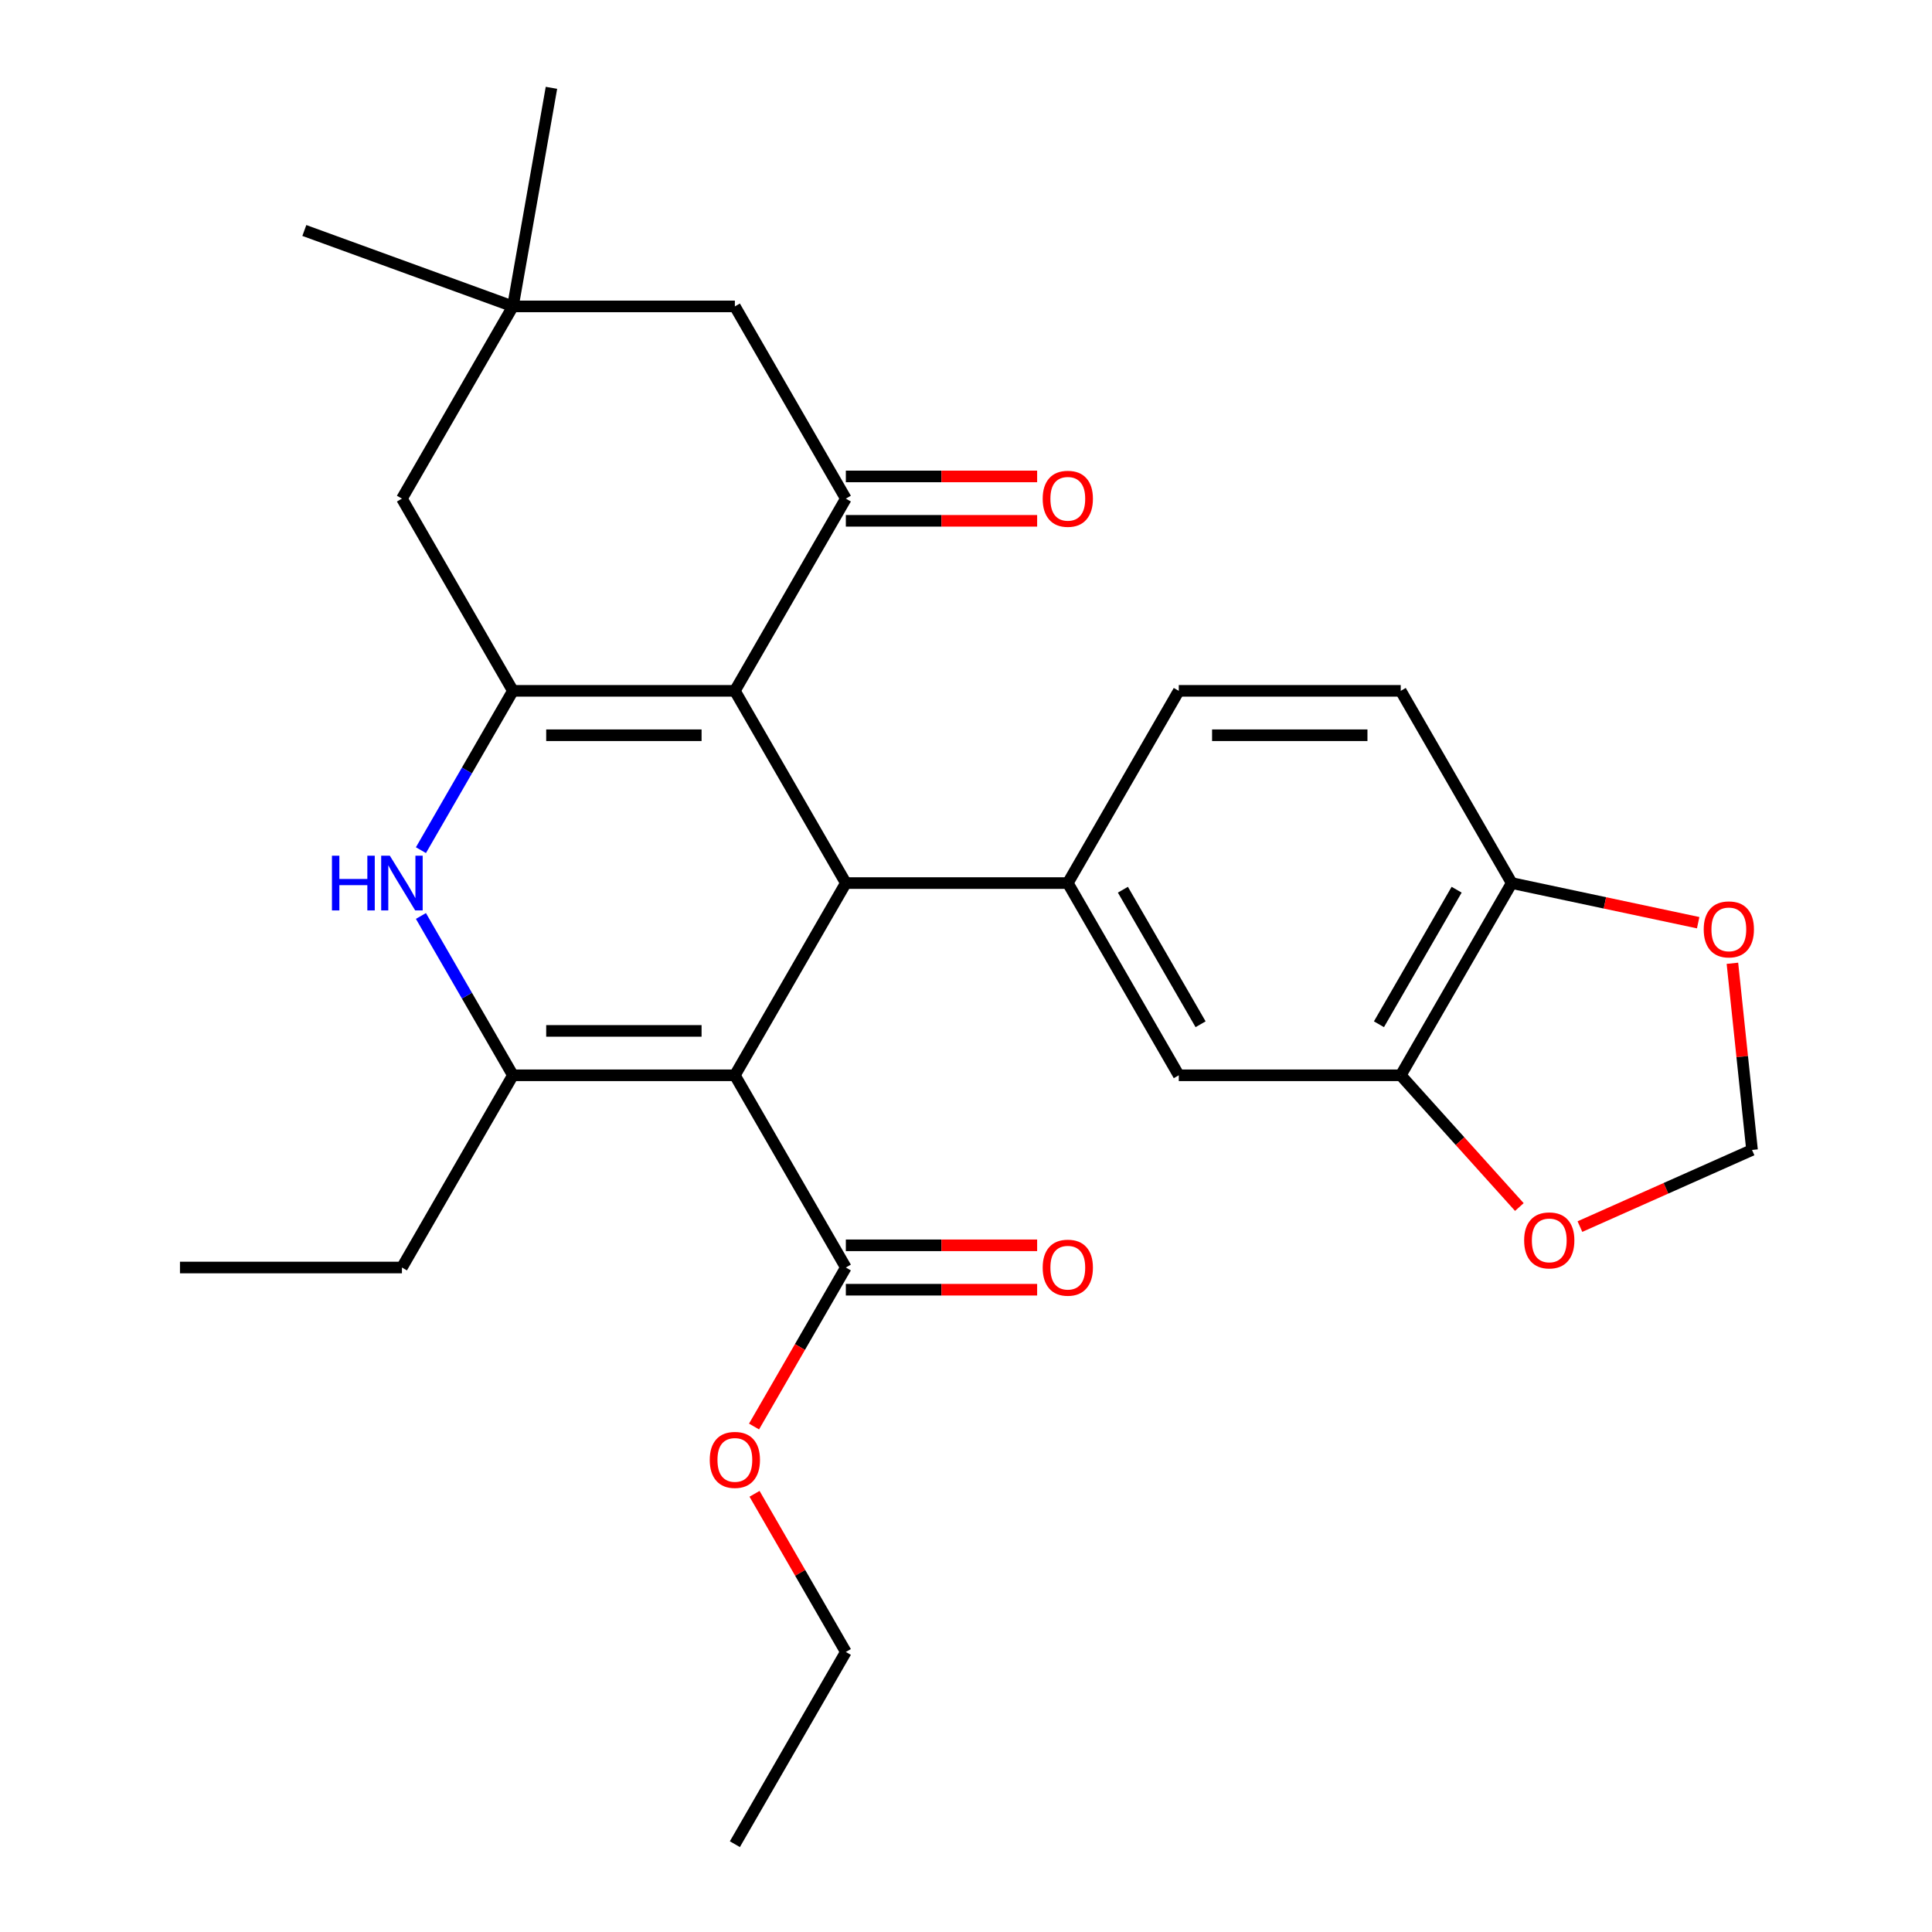 <?xml version='1.0' encoding='iso-8859-1'?>
<svg version='1.1' baseProfile='full'
              xmlns='http://www.w3.org/2000/svg'
                      xmlns:rdkit='http://www.rdkit.org/xml'
                      xmlns:xlink='http://www.w3.org/1999/xlink'
                  xml:space='preserve'
width='1000px' height='1000px' viewBox='0 0 1000 1000'>
<!-- END OF HEADER -->
<rect style='opacity:1.0;fill:#FFFFFF;stroke:none' width='1000' height='1000' x='0' y='0'> </rect>
<path class='bond-1' d='M 380.365,556.57 L 437.808,457.076' style='fill:none;fill-rule:evenodd;stroke:#000000;stroke-width:6px;stroke-linecap:butt;stroke-linejoin:miter;stroke-opacity:1' />
<path class='bond-3' d='M 380.365,556.57 L 265.48,556.57' style='fill:none;fill-rule:evenodd;stroke:#000000;stroke-width:6px;stroke-linecap:butt;stroke-linejoin:miter;stroke-opacity:1' />
<path class='bond-3' d='M 363.132,533.593 L 282.713,533.593' style='fill:none;fill-rule:evenodd;stroke:#000000;stroke-width:6px;stroke-linecap:butt;stroke-linejoin:miter;stroke-opacity:1' />
<path class='bond-7' d='M 380.365,556.57 L 437.808,656.064' style='fill:none;fill-rule:evenodd;stroke:#000000;stroke-width:6px;stroke-linecap:butt;stroke-linejoin:miter;stroke-opacity:1' />
<path class='bond-0' d='M 380.365,357.582 L 437.808,457.076' style='fill:none;fill-rule:evenodd;stroke:#000000;stroke-width:6px;stroke-linecap:butt;stroke-linejoin:miter;stroke-opacity:1' />
<path class='bond-5' d='M 380.365,357.582 L 437.808,258.089' style='fill:none;fill-rule:evenodd;stroke:#000000;stroke-width:6px;stroke-linecap:butt;stroke-linejoin:miter;stroke-opacity:1' />
<path class='bond-28' d='M 380.365,357.582 L 265.48,357.582' style='fill:none;fill-rule:evenodd;stroke:#000000;stroke-width:6px;stroke-linecap:butt;stroke-linejoin:miter;stroke-opacity:1' />
<path class='bond-28' d='M 363.132,380.56 L 282.713,380.56' style='fill:none;fill-rule:evenodd;stroke:#000000;stroke-width:6px;stroke-linecap:butt;stroke-linejoin:miter;stroke-opacity:1' />
<path class='bond-6' d='M 437.808,457.076 L 552.694,457.076' style='fill:none;fill-rule:evenodd;stroke:#000000;stroke-width:6px;stroke-linecap:butt;stroke-linejoin:miter;stroke-opacity:1' />
<path class='bond-2' d='M 265.48,357.582 L 241.675,398.813' style='fill:none;fill-rule:evenodd;stroke:#000000;stroke-width:6px;stroke-linecap:butt;stroke-linejoin:miter;stroke-opacity:1' />
<path class='bond-2' d='M 241.675,398.813 L 217.87,440.044' style='fill:none;fill-rule:evenodd;stroke:#0000FF;stroke-width:6px;stroke-linecap:butt;stroke-linejoin:miter;stroke-opacity:1' />
<path class='bond-10' d='M 265.48,357.582 L 208.037,258.089' style='fill:none;fill-rule:evenodd;stroke:#000000;stroke-width:6px;stroke-linecap:butt;stroke-linejoin:miter;stroke-opacity:1' />
<path class='bond-4' d='M 265.48,556.57 L 241.675,515.339' style='fill:none;fill-rule:evenodd;stroke:#000000;stroke-width:6px;stroke-linecap:butt;stroke-linejoin:miter;stroke-opacity:1' />
<path class='bond-4' d='M 241.675,515.339 L 217.87,474.108' style='fill:none;fill-rule:evenodd;stroke:#0000FF;stroke-width:6px;stroke-linecap:butt;stroke-linejoin:miter;stroke-opacity:1' />
<path class='bond-21' d='M 265.48,556.57 L 208.037,656.064' style='fill:none;fill-rule:evenodd;stroke:#000000;stroke-width:6px;stroke-linecap:butt;stroke-linejoin:miter;stroke-opacity:1' />
<path class='bond-12' d='M 437.808,258.089 L 380.365,158.595' style='fill:none;fill-rule:evenodd;stroke:#000000;stroke-width:6px;stroke-linecap:butt;stroke-linejoin:miter;stroke-opacity:1' />
<path class='bond-16' d='M 437.808,269.577 L 487.315,269.577' style='fill:none;fill-rule:evenodd;stroke:#000000;stroke-width:6px;stroke-linecap:butt;stroke-linejoin:miter;stroke-opacity:1' />
<path class='bond-16' d='M 487.315,269.577 L 536.822,269.577' style='fill:none;fill-rule:evenodd;stroke:#FF0000;stroke-width:6px;stroke-linecap:butt;stroke-linejoin:miter;stroke-opacity:1' />
<path class='bond-16' d='M 437.808,246.6 L 487.315,246.6' style='fill:none;fill-rule:evenodd;stroke:#000000;stroke-width:6px;stroke-linecap:butt;stroke-linejoin:miter;stroke-opacity:1' />
<path class='bond-16' d='M 487.315,246.6 L 536.822,246.6' style='fill:none;fill-rule:evenodd;stroke:#FF0000;stroke-width:6px;stroke-linecap:butt;stroke-linejoin:miter;stroke-opacity:1' />
<path class='bond-8' d='M 552.694,457.076 L 610.136,556.57' style='fill:none;fill-rule:evenodd;stroke:#000000;stroke-width:6px;stroke-linecap:butt;stroke-linejoin:miter;stroke-opacity:1' />
<path class='bond-8' d='M 581.209,460.512 L 621.419,530.157' style='fill:none;fill-rule:evenodd;stroke:#000000;stroke-width:6px;stroke-linecap:butt;stroke-linejoin:miter;stroke-opacity:1' />
<path class='bond-17' d='M 552.694,457.076 L 610.136,357.582' style='fill:none;fill-rule:evenodd;stroke:#000000;stroke-width:6px;stroke-linecap:butt;stroke-linejoin:miter;stroke-opacity:1' />
<path class='bond-19' d='M 437.808,667.553 L 487.315,667.553' style='fill:none;fill-rule:evenodd;stroke:#000000;stroke-width:6px;stroke-linecap:butt;stroke-linejoin:miter;stroke-opacity:1' />
<path class='bond-19' d='M 487.315,667.553 L 536.822,667.553' style='fill:none;fill-rule:evenodd;stroke:#FF0000;stroke-width:6px;stroke-linecap:butt;stroke-linejoin:miter;stroke-opacity:1' />
<path class='bond-19' d='M 437.808,644.575 L 487.315,644.575' style='fill:none;fill-rule:evenodd;stroke:#000000;stroke-width:6px;stroke-linecap:butt;stroke-linejoin:miter;stroke-opacity:1' />
<path class='bond-19' d='M 487.315,644.575 L 536.822,644.575' style='fill:none;fill-rule:evenodd;stroke:#FF0000;stroke-width:6px;stroke-linecap:butt;stroke-linejoin:miter;stroke-opacity:1' />
<path class='bond-22' d='M 437.808,656.064 L 414.05,697.215' style='fill:none;fill-rule:evenodd;stroke:#000000;stroke-width:6px;stroke-linecap:butt;stroke-linejoin:miter;stroke-opacity:1' />
<path class='bond-22' d='M 414.05,697.215 L 390.291,738.366' style='fill:none;fill-rule:evenodd;stroke:#FF0000;stroke-width:6px;stroke-linecap:butt;stroke-linejoin:miter;stroke-opacity:1' />
<path class='bond-9' d='M 610.136,556.57 L 725.022,556.57' style='fill:none;fill-rule:evenodd;stroke:#000000;stroke-width:6px;stroke-linecap:butt;stroke-linejoin:miter;stroke-opacity:1' />
<path class='bond-14' d='M 725.022,556.57 L 755.719,590.662' style='fill:none;fill-rule:evenodd;stroke:#000000;stroke-width:6px;stroke-linecap:butt;stroke-linejoin:miter;stroke-opacity:1' />
<path class='bond-14' d='M 755.719,590.662 L 786.416,624.755' style='fill:none;fill-rule:evenodd;stroke:#FF0000;stroke-width:6px;stroke-linecap:butt;stroke-linejoin:miter;stroke-opacity:1' />
<path class='bond-30' d='M 725.022,556.57 L 782.465,457.076' style='fill:none;fill-rule:evenodd;stroke:#000000;stroke-width:6px;stroke-linecap:butt;stroke-linejoin:miter;stroke-opacity:1' />
<path class='bond-30' d='M 713.74,530.157 L 753.95,460.512' style='fill:none;fill-rule:evenodd;stroke:#000000;stroke-width:6px;stroke-linecap:butt;stroke-linejoin:miter;stroke-opacity:1' />
<path class='bond-11' d='M 208.037,258.089 L 265.48,158.595' style='fill:none;fill-rule:evenodd;stroke:#000000;stroke-width:6px;stroke-linecap:butt;stroke-linejoin:miter;stroke-opacity:1' />
<path class='bond-23' d='M 265.48,158.595 L 157.523,119.302' style='fill:none;fill-rule:evenodd;stroke:#000000;stroke-width:6px;stroke-linecap:butt;stroke-linejoin:miter;stroke-opacity:1' />
<path class='bond-24' d='M 265.48,158.595 L 285.429,45.455' style='fill:none;fill-rule:evenodd;stroke:#000000;stroke-width:6px;stroke-linecap:butt;stroke-linejoin:miter;stroke-opacity:1' />
<path class='bond-29' d='M 265.48,158.595 L 380.365,158.595' style='fill:none;fill-rule:evenodd;stroke:#000000;stroke-width:6px;stroke-linecap:butt;stroke-linejoin:miter;stroke-opacity:1' />
<path class='bond-13' d='M 782.465,457.076 L 725.022,357.582' style='fill:none;fill-rule:evenodd;stroke:#000000;stroke-width:6px;stroke-linecap:butt;stroke-linejoin:miter;stroke-opacity:1' />
<path class='bond-15' d='M 782.465,457.076 L 830.716,467.332' style='fill:none;fill-rule:evenodd;stroke:#000000;stroke-width:6px;stroke-linecap:butt;stroke-linejoin:miter;stroke-opacity:1' />
<path class='bond-15' d='M 830.716,467.332 L 878.968,477.589' style='fill:none;fill-rule:evenodd;stroke:#FF0000;stroke-width:6px;stroke-linecap:butt;stroke-linejoin:miter;stroke-opacity:1' />
<path class='bond-18' d='M 817.768,634.88 L 862.308,615.049' style='fill:none;fill-rule:evenodd;stroke:#FF0000;stroke-width:6px;stroke-linecap:butt;stroke-linejoin:miter;stroke-opacity:1' />
<path class='bond-18' d='M 862.308,615.049 L 906.849,595.219' style='fill:none;fill-rule:evenodd;stroke:#000000;stroke-width:6px;stroke-linecap:butt;stroke-linejoin:miter;stroke-opacity:1' />
<path class='bond-31' d='M 896.693,498.594 L 901.771,546.907' style='fill:none;fill-rule:evenodd;stroke:#FF0000;stroke-width:6px;stroke-linecap:butt;stroke-linejoin:miter;stroke-opacity:1' />
<path class='bond-31' d='M 901.771,546.907 L 906.849,595.219' style='fill:none;fill-rule:evenodd;stroke:#000000;stroke-width:6px;stroke-linecap:butt;stroke-linejoin:miter;stroke-opacity:1' />
<path class='bond-20' d='M 610.136,357.582 L 725.022,357.582' style='fill:none;fill-rule:evenodd;stroke:#000000;stroke-width:6px;stroke-linecap:butt;stroke-linejoin:miter;stroke-opacity:1' />
<path class='bond-20' d='M 627.369,380.56 L 707.789,380.56' style='fill:none;fill-rule:evenodd;stroke:#000000;stroke-width:6px;stroke-linecap:butt;stroke-linejoin:miter;stroke-opacity:1' />
<path class='bond-26' d='M 208.037,656.064 L 93.151,656.064' style='fill:none;fill-rule:evenodd;stroke:#000000;stroke-width:6px;stroke-linecap:butt;stroke-linejoin:miter;stroke-opacity:1' />
<path class='bond-25' d='M 390.545,773.19 L 414.177,814.121' style='fill:none;fill-rule:evenodd;stroke:#FF0000;stroke-width:6px;stroke-linecap:butt;stroke-linejoin:miter;stroke-opacity:1' />
<path class='bond-25' d='M 414.177,814.121 L 437.808,855.052' style='fill:none;fill-rule:evenodd;stroke:#000000;stroke-width:6px;stroke-linecap:butt;stroke-linejoin:miter;stroke-opacity:1' />
<path class='bond-27' d='M 437.808,855.052 L 380.365,954.545' style='fill:none;fill-rule:evenodd;stroke:#000000;stroke-width:6px;stroke-linecap:butt;stroke-linejoin:miter;stroke-opacity:1' />
<path  class='atom-5' d='M 171.817 442.916
L 175.657 442.916
L 175.657 454.956
L 190.137 454.956
L 190.137 442.916
L 193.977 442.916
L 193.977 471.236
L 190.137 471.236
L 190.137 458.156
L 175.657 458.156
L 175.657 471.236
L 171.817 471.236
L 171.817 442.916
' fill='#0000FF'/>
<path  class='atom-5' d='M 201.777 442.916
L 211.057 457.916
Q 211.977 459.396, 213.457 462.076
Q 214.937 464.756, 215.017 464.916
L 215.017 442.916
L 218.777 442.916
L 218.777 471.236
L 214.897 471.236
L 204.937 454.836
Q 203.777 452.916, 202.537 450.716
Q 201.337 448.516, 200.977 447.836
L 200.977 471.236
L 197.297 471.236
L 197.297 442.916
L 201.777 442.916
' fill='#0000FF'/>
<path  class='atom-15' d='M 788.895 642.027
Q 788.895 635.227, 792.255 631.427
Q 795.615 627.627, 801.895 627.627
Q 808.175 627.627, 811.535 631.427
Q 814.895 635.227, 814.895 642.027
Q 814.895 648.907, 811.495 652.827
Q 808.095 656.707, 801.895 656.707
Q 795.655 656.707, 792.255 652.827
Q 788.895 648.947, 788.895 642.027
M 801.895 653.507
Q 806.215 653.507, 808.535 650.627
Q 810.895 647.707, 810.895 642.027
Q 810.895 636.467, 808.535 633.667
Q 806.215 630.827, 801.895 630.827
Q 797.575 630.827, 795.215 633.627
Q 792.895 636.427, 792.895 642.027
Q 792.895 647.747, 795.215 650.627
Q 797.575 653.507, 801.895 653.507
' fill='#FF0000'/>
<path  class='atom-16' d='M 881.84 481.042
Q 881.84 474.242, 885.2 470.442
Q 888.56 466.642, 894.84 466.642
Q 901.12 466.642, 904.48 470.442
Q 907.84 474.242, 907.84 481.042
Q 907.84 487.922, 904.44 491.842
Q 901.04 495.722, 894.84 495.722
Q 888.6 495.722, 885.2 491.842
Q 881.84 487.962, 881.84 481.042
M 894.84 492.522
Q 899.16 492.522, 901.48 489.642
Q 903.84 486.722, 903.84 481.042
Q 903.84 475.482, 901.48 472.682
Q 899.16 469.842, 894.84 469.842
Q 890.52 469.842, 888.16 472.642
Q 885.84 475.442, 885.84 481.042
Q 885.84 486.762, 888.16 489.642
Q 890.52 492.522, 894.84 492.522
' fill='#FF0000'/>
<path  class='atom-17' d='M 539.694 258.169
Q 539.694 251.369, 543.054 247.569
Q 546.414 243.769, 552.694 243.769
Q 558.974 243.769, 562.334 247.569
Q 565.694 251.369, 565.694 258.169
Q 565.694 265.049, 562.294 268.969
Q 558.894 272.849, 552.694 272.849
Q 546.454 272.849, 543.054 268.969
Q 539.694 265.089, 539.694 258.169
M 552.694 269.649
Q 557.014 269.649, 559.334 266.769
Q 561.694 263.849, 561.694 258.169
Q 561.694 252.609, 559.334 249.809
Q 557.014 246.969, 552.694 246.969
Q 548.374 246.969, 546.014 249.769
Q 543.694 252.569, 543.694 258.169
Q 543.694 263.889, 546.014 266.769
Q 548.374 269.649, 552.694 269.649
' fill='#FF0000'/>
<path  class='atom-20' d='M 539.694 656.144
Q 539.694 649.344, 543.054 645.544
Q 546.414 641.744, 552.694 641.744
Q 558.974 641.744, 562.334 645.544
Q 565.694 649.344, 565.694 656.144
Q 565.694 663.024, 562.294 666.944
Q 558.894 670.824, 552.694 670.824
Q 546.454 670.824, 543.054 666.944
Q 539.694 663.064, 539.694 656.144
M 552.694 667.624
Q 557.014 667.624, 559.334 664.744
Q 561.694 661.824, 561.694 656.144
Q 561.694 650.584, 559.334 647.784
Q 557.014 644.944, 552.694 644.944
Q 548.374 644.944, 546.014 647.744
Q 543.694 650.544, 543.694 656.144
Q 543.694 661.864, 546.014 664.744
Q 548.374 667.624, 552.694 667.624
' fill='#FF0000'/>
<path  class='atom-23' d='M 367.365 755.638
Q 367.365 748.838, 370.725 745.038
Q 374.085 741.238, 380.365 741.238
Q 386.645 741.238, 390.005 745.038
Q 393.365 748.838, 393.365 755.638
Q 393.365 762.518, 389.965 766.438
Q 386.565 770.318, 380.365 770.318
Q 374.125 770.318, 370.725 766.438
Q 367.365 762.558, 367.365 755.638
M 380.365 767.118
Q 384.685 767.118, 387.005 764.238
Q 389.365 761.318, 389.365 755.638
Q 389.365 750.078, 387.005 747.278
Q 384.685 744.438, 380.365 744.438
Q 376.045 744.438, 373.685 747.238
Q 371.365 750.038, 371.365 755.638
Q 371.365 761.358, 373.685 764.238
Q 376.045 767.118, 380.365 767.118
' fill='#FF0000'/>
</svg>
